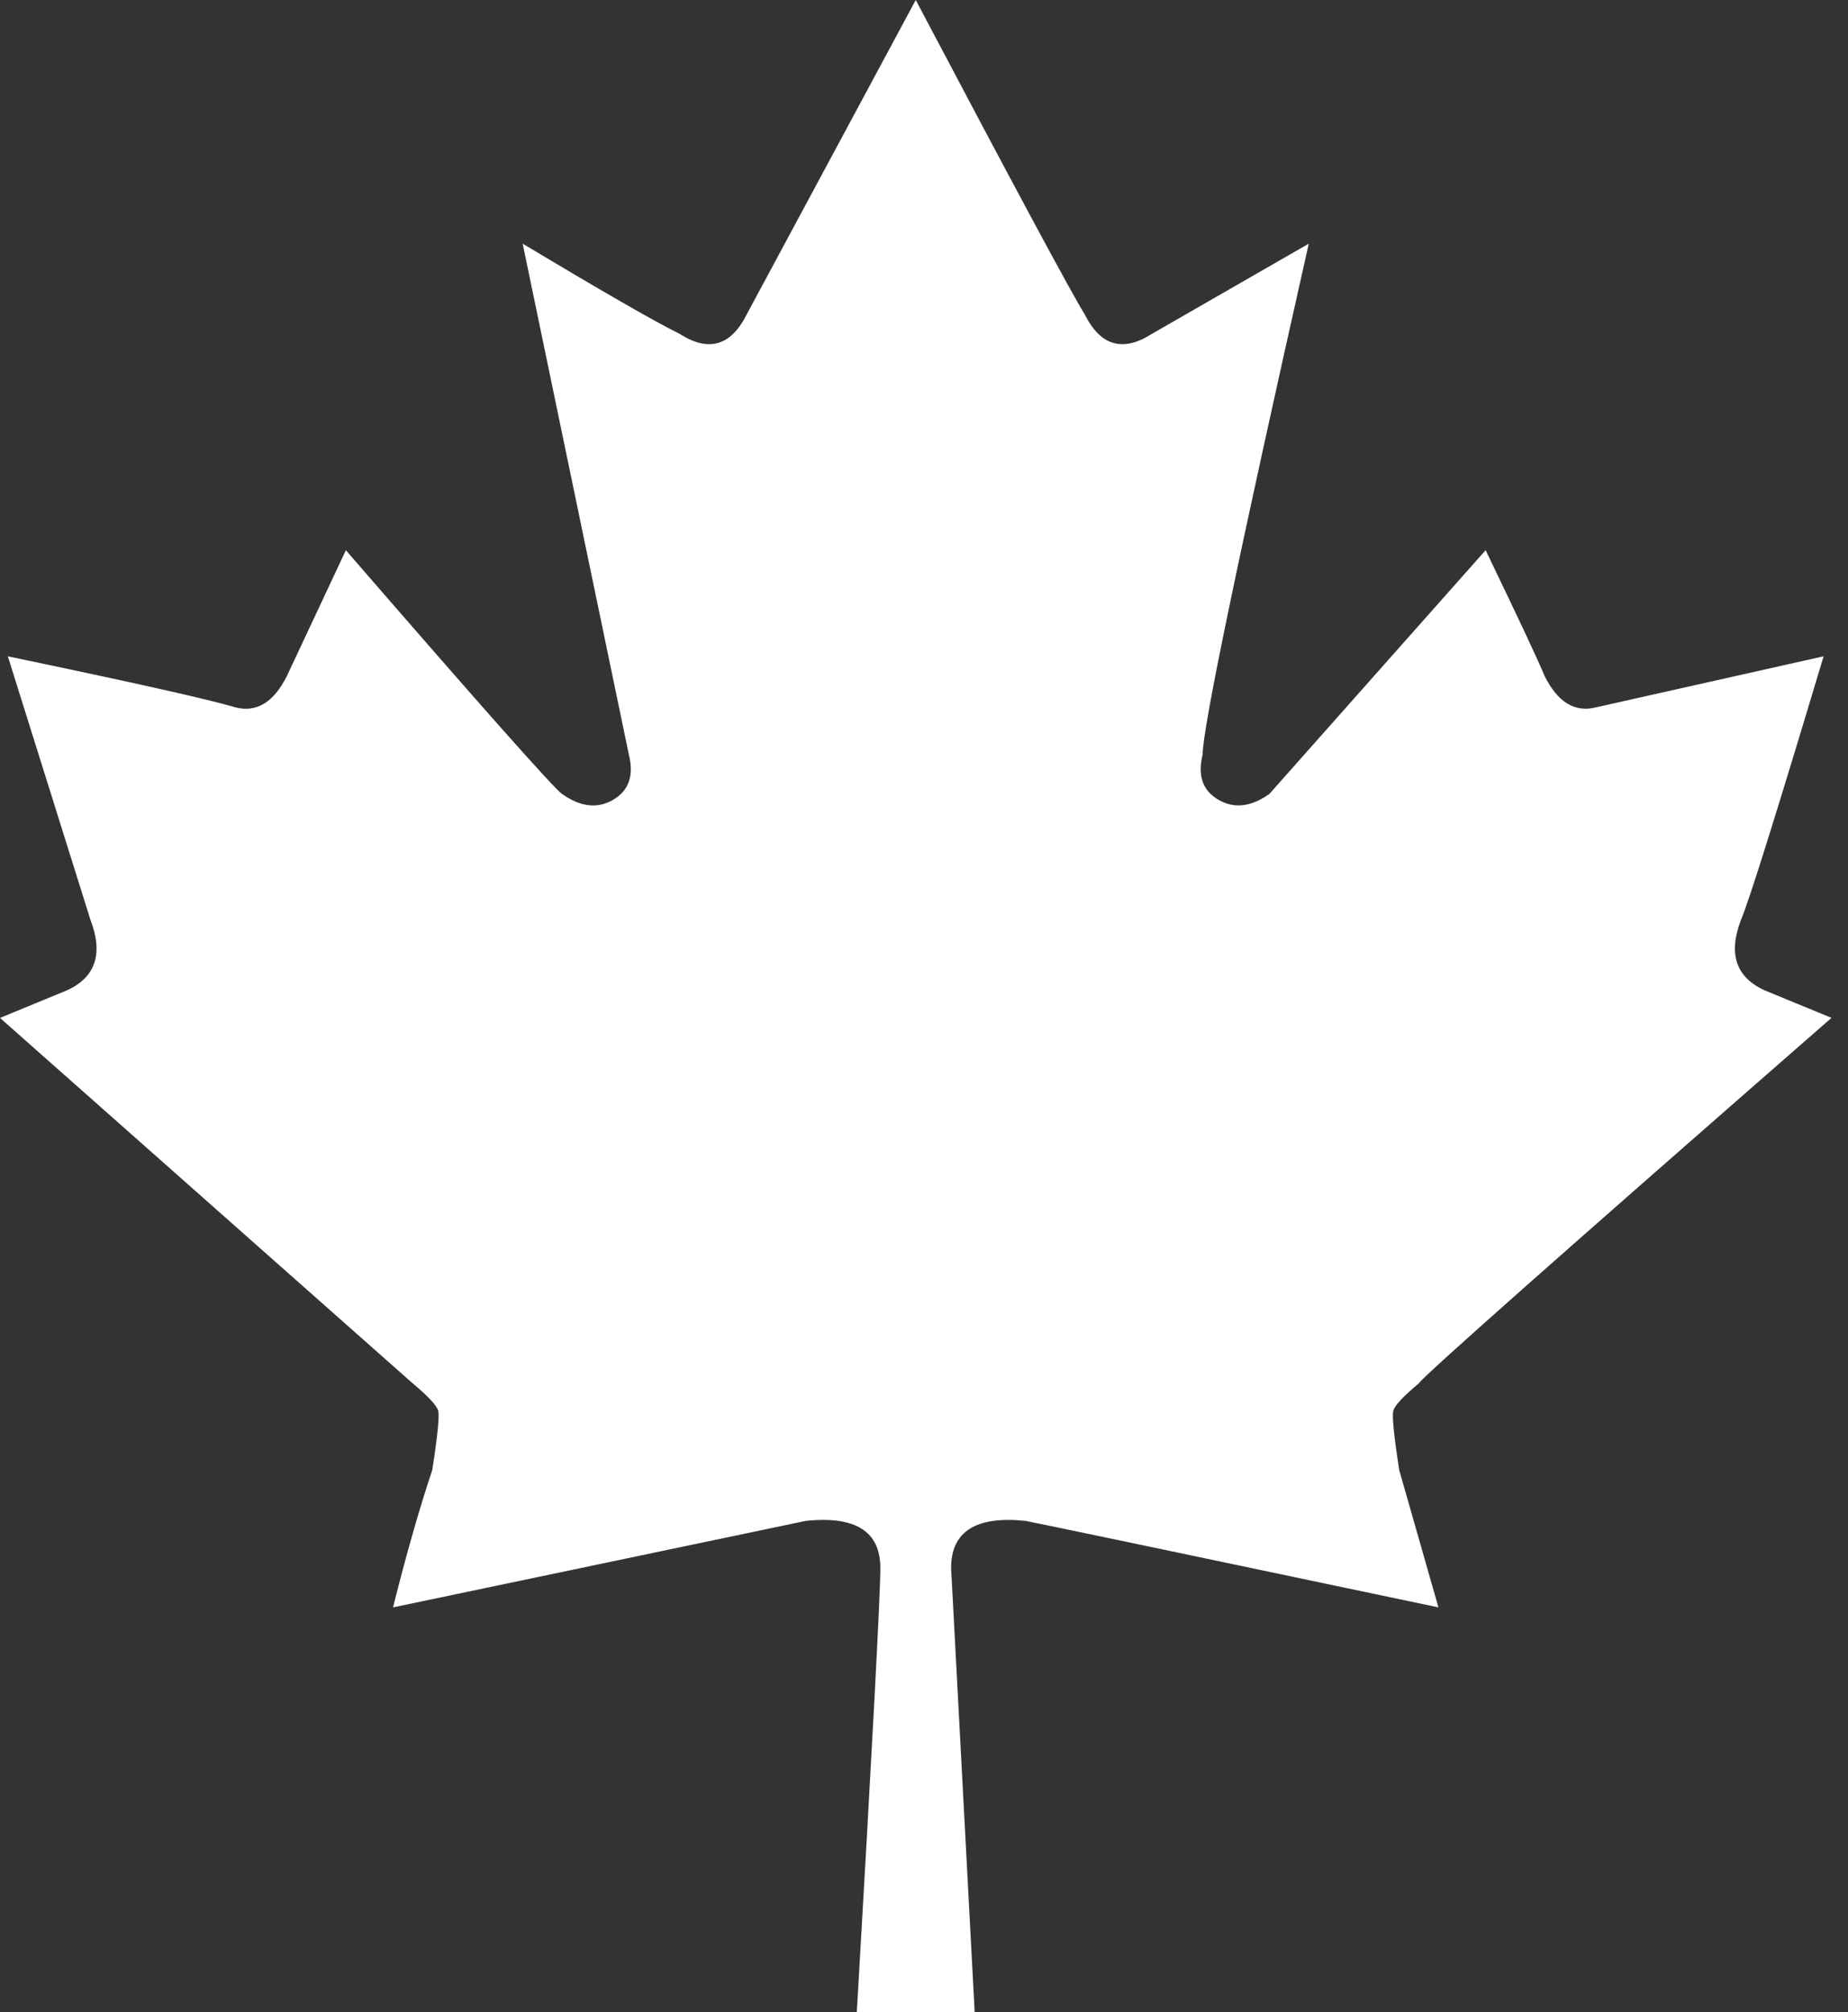 <svg xmlns="http://www.w3.org/2000/svg" fill="none" viewBox="0 0 45 49" height="49" width="45">
<rect x="0" y="0" width="45" height="49" fill="#333333" stroke="none"/>
<path fill="white" d="M34.549 33.688C34.166 34.007 33.959 34.23 33.927 34.358C33.895 34.485 33.943 34.964 34.07 35.793L35.027 39.143C28.967 37.867 25.617 37.165 24.978 37.037C23.766 36.91 23.16 37.292 23.16 38.185L23.734 49H20.864C21.246 42.428 21.437 38.824 21.437 38.185C21.437 37.292 20.831 36.909 19.619 37.037L9.57 39.143C9.89 37.867 10.208 36.75 10.527 35.793C10.655 34.963 10.703 34.485 10.671 34.357C10.639 34.23 10.431 34.007 10.049 33.687L0 24.788L1.627 24.118C2.329 23.799 2.52 23.225 2.201 22.395L0.191 15.983C3.254 16.621 5.104 17.036 5.742 17.228C6.252 17.355 6.667 17.1 6.986 16.462L8.422 13.399C11.74 17.228 13.494 19.205 13.685 19.333C14.132 19.652 14.547 19.7 14.93 19.477C15.313 19.253 15.44 18.887 15.313 18.376L12.727 5.934C14.642 7.082 15.917 7.816 16.556 8.134C17.258 8.581 17.8 8.422 18.183 7.656L22.299 0C24.723 4.594 26.095 7.146 26.414 7.656C26.797 8.422 27.339 8.581 28.041 8.135L31.869 5.934C30.146 13.59 29.285 17.737 29.285 18.375C29.158 18.885 29.285 19.252 29.668 19.475C30.051 19.699 30.465 19.651 30.912 19.332L36.176 13.398C37.006 15.121 37.484 16.142 37.611 16.461C37.931 17.099 38.345 17.354 38.856 17.227L44.406 15.982C43.258 19.811 42.588 21.948 42.396 22.395C42.077 23.224 42.269 23.798 42.971 24.117L44.598 24.787C38.026 30.529 34.676 33.497 34.548 33.687L34.549 33.688Z"></path>
</svg>
